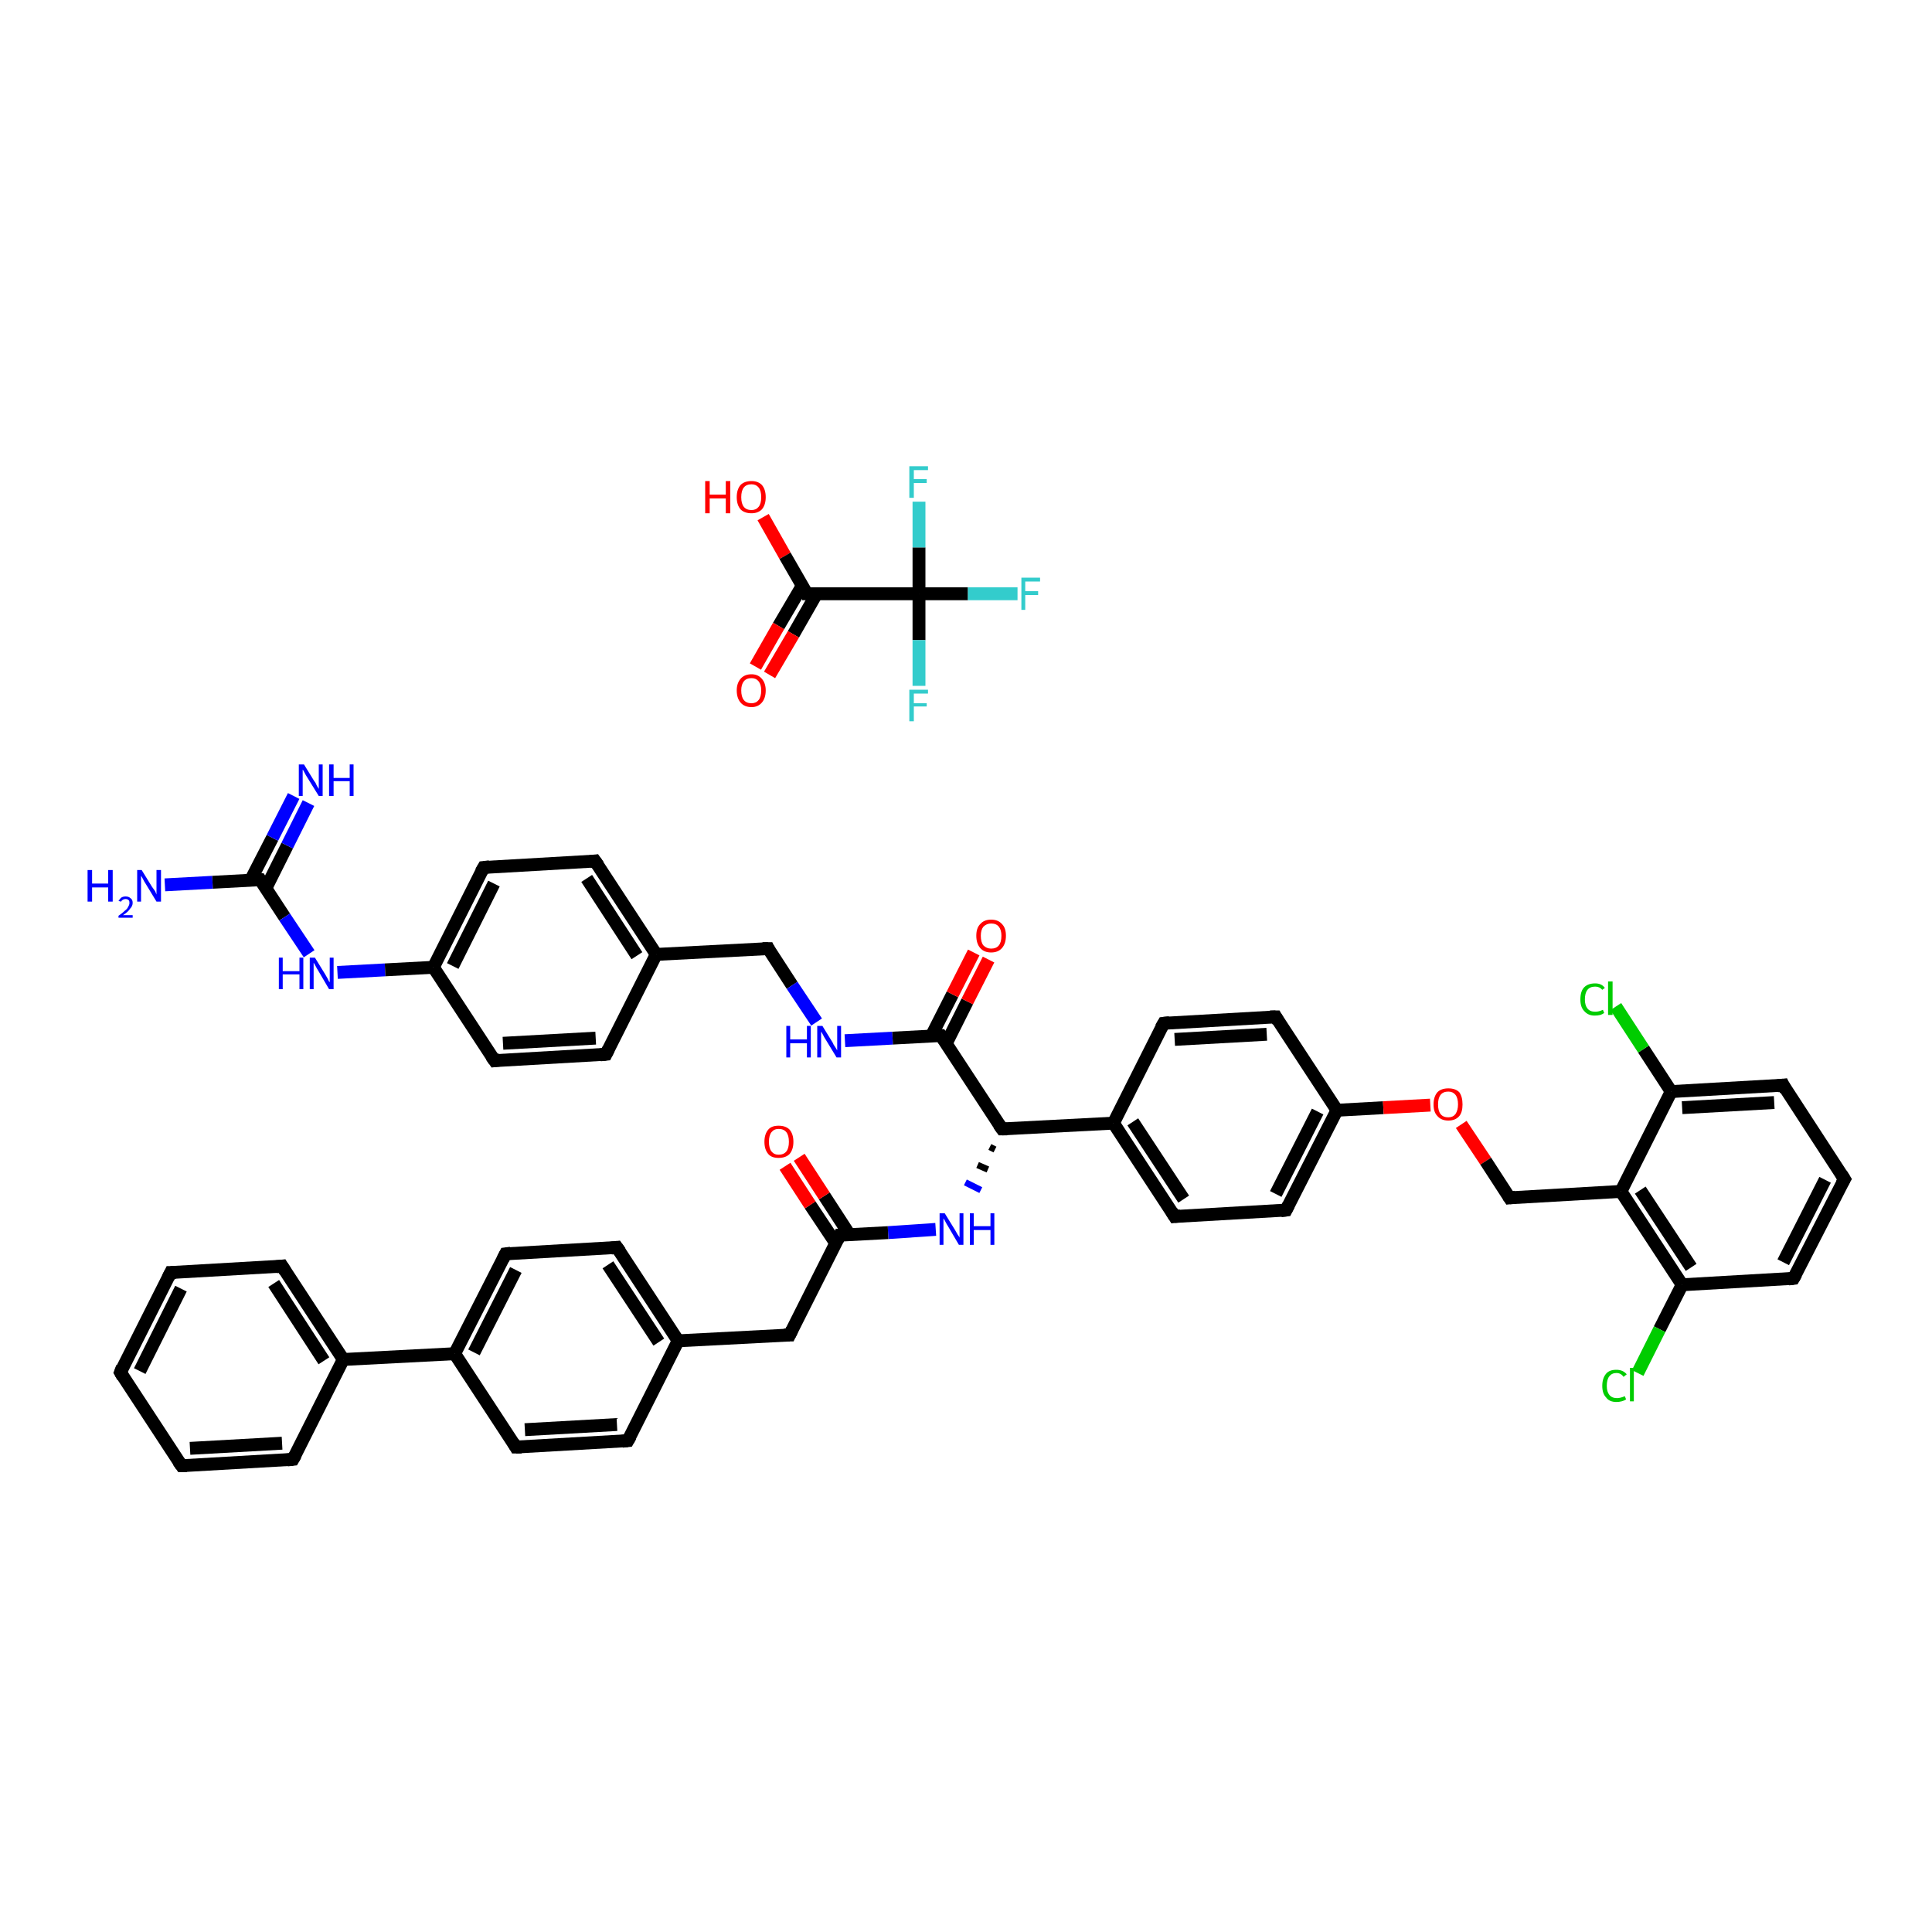 <?xml version='1.0' encoding='iso-8859-1'?>
<svg version='1.1' baseProfile='full'
              xmlns='http://www.w3.org/2000/svg'
                      xmlns:rdkit='http://www.rdkit.org/xml'
                      xmlns:xlink='http://www.w3.org/1999/xlink'
                  xml:space='preserve'
width='300px' height='300px' viewBox='0 0 300 300'>
<!-- END OF HEADER -->
<rect style='opacity:1.0;fill:#FFFFFF;stroke:none' width='300.0' height='300.0' x='0.0' y='0.0'> </rect>
<path class='bond-0 atom-0 atom-1' d='M 118.5,80.3 L 121.9,86.3' style='fill:none;fill-rule:evenodd;stroke:#FF0000;stroke-width:2.0px;stroke-linecap:butt;stroke-linejoin:miter;stroke-opacity:1' />
<path class='bond-0 atom-0 atom-1' d='M 121.9,86.3 L 125.3,92.2' style='fill:none;fill-rule:evenodd;stroke:#000000;stroke-width:2.0px;stroke-linecap:butt;stroke-linejoin:miter;stroke-opacity:1' />
<path class='bond-1 atom-1 atom-2' d='M 124.6,90.9 L 120.9,97.2' style='fill:none;fill-rule:evenodd;stroke:#000000;stroke-width:2.0px;stroke-linecap:butt;stroke-linejoin:miter;stroke-opacity:1' />
<path class='bond-1 atom-1 atom-2' d='M 120.9,97.2 L 117.3,103.5' style='fill:none;fill-rule:evenodd;stroke:#FF0000;stroke-width:2.0px;stroke-linecap:butt;stroke-linejoin:miter;stroke-opacity:1' />
<path class='bond-1 atom-1 atom-2' d='M 126.8,92.2 L 123.2,98.5' style='fill:none;fill-rule:evenodd;stroke:#000000;stroke-width:2.0px;stroke-linecap:butt;stroke-linejoin:miter;stroke-opacity:1' />
<path class='bond-1 atom-1 atom-2' d='M 123.2,98.5 L 119.5,104.8' style='fill:none;fill-rule:evenodd;stroke:#FF0000;stroke-width:2.0px;stroke-linecap:butt;stroke-linejoin:miter;stroke-opacity:1' />
<path class='bond-2 atom-1 atom-3' d='M 125.3,92.2 L 142.7,92.2' style='fill:none;fill-rule:evenodd;stroke:#000000;stroke-width:2.0px;stroke-linecap:butt;stroke-linejoin:miter;stroke-opacity:1' />
<path class='bond-3 atom-3 atom-4' d='M 142.7,92.2 L 150.3,92.2' style='fill:none;fill-rule:evenodd;stroke:#000000;stroke-width:2.0px;stroke-linecap:butt;stroke-linejoin:miter;stroke-opacity:1' />
<path class='bond-3 atom-3 atom-4' d='M 150.3,92.2 L 158.0,92.2' style='fill:none;fill-rule:evenodd;stroke:#33CCCC;stroke-width:2.0px;stroke-linecap:butt;stroke-linejoin:miter;stroke-opacity:1' />
<path class='bond-4 atom-3 atom-5' d='M 142.7,92.2 L 142.7,99.4' style='fill:none;fill-rule:evenodd;stroke:#000000;stroke-width:2.0px;stroke-linecap:butt;stroke-linejoin:miter;stroke-opacity:1' />
<path class='bond-4 atom-3 atom-5' d='M 142.7,99.4 L 142.7,106.5' style='fill:none;fill-rule:evenodd;stroke:#33CCCC;stroke-width:2.0px;stroke-linecap:butt;stroke-linejoin:miter;stroke-opacity:1' />
<path class='bond-5 atom-3 atom-6' d='M 142.7,92.2 L 142.7,85.0' style='fill:none;fill-rule:evenodd;stroke:#000000;stroke-width:2.0px;stroke-linecap:butt;stroke-linejoin:miter;stroke-opacity:1' />
<path class='bond-5 atom-3 atom-6' d='M 142.7,85.0 L 142.7,77.9' style='fill:none;fill-rule:evenodd;stroke:#33CCCC;stroke-width:2.0px;stroke-linecap:butt;stroke-linejoin:miter;stroke-opacity:1' />
<path class='bond-6 atom-7 atom-8' d='M 25.6,137.4 L 33.0,137.0' style='fill:none;fill-rule:evenodd;stroke:#0000FF;stroke-width:2.0px;stroke-linecap:butt;stroke-linejoin:miter;stroke-opacity:1' />
<path class='bond-6 atom-7 atom-8' d='M 33.0,137.0 L 40.4,136.6' style='fill:none;fill-rule:evenodd;stroke:#000000;stroke-width:2.0px;stroke-linecap:butt;stroke-linejoin:miter;stroke-opacity:1' />
<path class='bond-7 atom-8 atom-9' d='M 41.3,137.9 L 44.6,131.3' style='fill:none;fill-rule:evenodd;stroke:#000000;stroke-width:2.0px;stroke-linecap:butt;stroke-linejoin:miter;stroke-opacity:1' />
<path class='bond-7 atom-8 atom-9' d='M 44.6,131.3 L 47.9,124.7' style='fill:none;fill-rule:evenodd;stroke:#0000FF;stroke-width:2.0px;stroke-linecap:butt;stroke-linejoin:miter;stroke-opacity:1' />
<path class='bond-7 atom-8 atom-9' d='M 38.9,136.7 L 42.3,130.1' style='fill:none;fill-rule:evenodd;stroke:#000000;stroke-width:2.0px;stroke-linecap:butt;stroke-linejoin:miter;stroke-opacity:1' />
<path class='bond-7 atom-8 atom-9' d='M 42.3,130.1 L 45.6,123.6' style='fill:none;fill-rule:evenodd;stroke:#0000FF;stroke-width:2.0px;stroke-linecap:butt;stroke-linejoin:miter;stroke-opacity:1' />
<path class='bond-8 atom-8 atom-10' d='M 40.4,136.6 L 44.2,142.4' style='fill:none;fill-rule:evenodd;stroke:#000000;stroke-width:2.0px;stroke-linecap:butt;stroke-linejoin:miter;stroke-opacity:1' />
<path class='bond-8 atom-8 atom-10' d='M 44.2,142.4 L 48.0,148.1' style='fill:none;fill-rule:evenodd;stroke:#0000FF;stroke-width:2.0px;stroke-linecap:butt;stroke-linejoin:miter;stroke-opacity:1' />
<path class='bond-9 atom-10 atom-11' d='M 52.4,151.0 L 59.8,150.6' style='fill:none;fill-rule:evenodd;stroke:#0000FF;stroke-width:2.0px;stroke-linecap:butt;stroke-linejoin:miter;stroke-opacity:1' />
<path class='bond-9 atom-10 atom-11' d='M 59.8,150.6 L 67.3,150.2' style='fill:none;fill-rule:evenodd;stroke:#000000;stroke-width:2.0px;stroke-linecap:butt;stroke-linejoin:miter;stroke-opacity:1' />
<path class='bond-10 atom-11 atom-12' d='M 67.3,150.2 L 75.1,134.7' style='fill:none;fill-rule:evenodd;stroke:#000000;stroke-width:2.0px;stroke-linecap:butt;stroke-linejoin:miter;stroke-opacity:1' />
<path class='bond-10 atom-11 atom-12' d='M 70.3,150.0 L 76.7,137.2' style='fill:none;fill-rule:evenodd;stroke:#000000;stroke-width:2.0px;stroke-linecap:butt;stroke-linejoin:miter;stroke-opacity:1' />
<path class='bond-11 atom-12 atom-13' d='M 75.1,134.7 L 92.4,133.7' style='fill:none;fill-rule:evenodd;stroke:#000000;stroke-width:2.0px;stroke-linecap:butt;stroke-linejoin:miter;stroke-opacity:1' />
<path class='bond-12 atom-13 atom-14' d='M 92.4,133.7 L 101.9,148.2' style='fill:none;fill-rule:evenodd;stroke:#000000;stroke-width:2.0px;stroke-linecap:butt;stroke-linejoin:miter;stroke-opacity:1' />
<path class='bond-12 atom-13 atom-14' d='M 91.1,136.4 L 98.9,148.4' style='fill:none;fill-rule:evenodd;stroke:#000000;stroke-width:2.0px;stroke-linecap:butt;stroke-linejoin:miter;stroke-opacity:1' />
<path class='bond-13 atom-14 atom-15' d='M 101.9,148.2 L 119.3,147.3' style='fill:none;fill-rule:evenodd;stroke:#000000;stroke-width:2.0px;stroke-linecap:butt;stroke-linejoin:miter;stroke-opacity:1' />
<path class='bond-14 atom-15 atom-16' d='M 119.3,147.3 L 123.0,153.0' style='fill:none;fill-rule:evenodd;stroke:#000000;stroke-width:2.0px;stroke-linecap:butt;stroke-linejoin:miter;stroke-opacity:1' />
<path class='bond-14 atom-15 atom-16' d='M 123.0,153.0 L 126.8,158.7' style='fill:none;fill-rule:evenodd;stroke:#0000FF;stroke-width:2.0px;stroke-linecap:butt;stroke-linejoin:miter;stroke-opacity:1' />
<path class='bond-15 atom-16 atom-17' d='M 131.2,161.6 L 138.6,161.2' style='fill:none;fill-rule:evenodd;stroke:#0000FF;stroke-width:2.0px;stroke-linecap:butt;stroke-linejoin:miter;stroke-opacity:1' />
<path class='bond-15 atom-16 atom-17' d='M 138.6,161.2 L 146.1,160.8' style='fill:none;fill-rule:evenodd;stroke:#000000;stroke-width:2.0px;stroke-linecap:butt;stroke-linejoin:miter;stroke-opacity:1' />
<path class='bond-16 atom-17 atom-18' d='M 146.9,162.1 L 150.2,155.5' style='fill:none;fill-rule:evenodd;stroke:#000000;stroke-width:2.0px;stroke-linecap:butt;stroke-linejoin:miter;stroke-opacity:1' />
<path class='bond-16 atom-17 atom-18' d='M 150.2,155.5 L 153.5,149.0' style='fill:none;fill-rule:evenodd;stroke:#FF0000;stroke-width:2.0px;stroke-linecap:butt;stroke-linejoin:miter;stroke-opacity:1' />
<path class='bond-16 atom-17 atom-18' d='M 144.6,160.9 L 147.9,154.4' style='fill:none;fill-rule:evenodd;stroke:#000000;stroke-width:2.0px;stroke-linecap:butt;stroke-linejoin:miter;stroke-opacity:1' />
<path class='bond-16 atom-17 atom-18' d='M 147.9,154.4 L 151.2,147.9' style='fill:none;fill-rule:evenodd;stroke:#FF0000;stroke-width:2.0px;stroke-linecap:butt;stroke-linejoin:miter;stroke-opacity:1' />
<path class='bond-17 atom-17 atom-19' d='M 146.1,160.8 L 155.6,175.3' style='fill:none;fill-rule:evenodd;stroke:#000000;stroke-width:2.0px;stroke-linecap:butt;stroke-linejoin:miter;stroke-opacity:1' />
<path class='bond-18 atom-19 atom-20' d='M 153.7,178.1 L 154.5,178.5' style='fill:none;fill-rule:evenodd;stroke:#000000;stroke-width:1.0px;stroke-linecap:butt;stroke-linejoin:miter;stroke-opacity:1' />
<path class='bond-18 atom-19 atom-20' d='M 151.8,180.9 L 153.4,181.6' style='fill:none;fill-rule:evenodd;stroke:#000000;stroke-width:1.0px;stroke-linecap:butt;stroke-linejoin:miter;stroke-opacity:1' />
<path class='bond-18 atom-19 atom-20' d='M 149.9,183.6 L 152.3,184.8' style='fill:none;fill-rule:evenodd;stroke:#0000FF;stroke-width:1.0px;stroke-linecap:butt;stroke-linejoin:miter;stroke-opacity:1' />
<path class='bond-19 atom-20 atom-21' d='M 145.3,190.9 L 137.9,191.4' style='fill:none;fill-rule:evenodd;stroke:#0000FF;stroke-width:2.0px;stroke-linecap:butt;stroke-linejoin:miter;stroke-opacity:1' />
<path class='bond-19 atom-20 atom-21' d='M 137.9,191.4 L 130.4,191.8' style='fill:none;fill-rule:evenodd;stroke:#000000;stroke-width:2.0px;stroke-linecap:butt;stroke-linejoin:miter;stroke-opacity:1' />
<path class='bond-20 atom-21 atom-22' d='M 131.9,191.7 L 128.0,185.7' style='fill:none;fill-rule:evenodd;stroke:#000000;stroke-width:2.0px;stroke-linecap:butt;stroke-linejoin:miter;stroke-opacity:1' />
<path class='bond-20 atom-21 atom-22' d='M 128.0,185.7 L 124.1,179.7' style='fill:none;fill-rule:evenodd;stroke:#FF0000;stroke-width:2.0px;stroke-linecap:butt;stroke-linejoin:miter;stroke-opacity:1' />
<path class='bond-20 atom-21 atom-22' d='M 129.8,193.1 L 125.8,187.1' style='fill:none;fill-rule:evenodd;stroke:#000000;stroke-width:2.0px;stroke-linecap:butt;stroke-linejoin:miter;stroke-opacity:1' />
<path class='bond-20 atom-21 atom-22' d='M 125.8,187.1 L 121.9,181.1' style='fill:none;fill-rule:evenodd;stroke:#FF0000;stroke-width:2.0px;stroke-linecap:butt;stroke-linejoin:miter;stroke-opacity:1' />
<path class='bond-21 atom-21 atom-23' d='M 130.4,191.8 L 122.6,207.3' style='fill:none;fill-rule:evenodd;stroke:#000000;stroke-width:2.0px;stroke-linecap:butt;stroke-linejoin:miter;stroke-opacity:1' />
<path class='bond-22 atom-23 atom-24' d='M 122.6,207.3 L 105.3,208.2' style='fill:none;fill-rule:evenodd;stroke:#000000;stroke-width:2.0px;stroke-linecap:butt;stroke-linejoin:miter;stroke-opacity:1' />
<path class='bond-23 atom-24 atom-25' d='M 105.3,208.2 L 95.8,193.7' style='fill:none;fill-rule:evenodd;stroke:#000000;stroke-width:2.0px;stroke-linecap:butt;stroke-linejoin:miter;stroke-opacity:1' />
<path class='bond-23 atom-24 atom-25' d='M 102.3,208.4 L 94.4,196.4' style='fill:none;fill-rule:evenodd;stroke:#000000;stroke-width:2.0px;stroke-linecap:butt;stroke-linejoin:miter;stroke-opacity:1' />
<path class='bond-24 atom-25 atom-26' d='M 95.8,193.7 L 78.5,194.7' style='fill:none;fill-rule:evenodd;stroke:#000000;stroke-width:2.0px;stroke-linecap:butt;stroke-linejoin:miter;stroke-opacity:1' />
<path class='bond-25 atom-26 atom-27' d='M 78.5,194.7 L 70.6,210.2' style='fill:none;fill-rule:evenodd;stroke:#000000;stroke-width:2.0px;stroke-linecap:butt;stroke-linejoin:miter;stroke-opacity:1' />
<path class='bond-25 atom-26 atom-27' d='M 80.1,197.2 L 73.6,210.0' style='fill:none;fill-rule:evenodd;stroke:#000000;stroke-width:2.0px;stroke-linecap:butt;stroke-linejoin:miter;stroke-opacity:1' />
<path class='bond-26 atom-27 atom-28' d='M 70.6,210.2 L 80.1,224.7' style='fill:none;fill-rule:evenodd;stroke:#000000;stroke-width:2.0px;stroke-linecap:butt;stroke-linejoin:miter;stroke-opacity:1' />
<path class='bond-27 atom-28 atom-29' d='M 80.1,224.7 L 97.5,223.7' style='fill:none;fill-rule:evenodd;stroke:#000000;stroke-width:2.0px;stroke-linecap:butt;stroke-linejoin:miter;stroke-opacity:1' />
<path class='bond-27 atom-28 atom-29' d='M 81.5,222.0 L 95.8,221.2' style='fill:none;fill-rule:evenodd;stroke:#000000;stroke-width:2.0px;stroke-linecap:butt;stroke-linejoin:miter;stroke-opacity:1' />
<path class='bond-28 atom-27 atom-30' d='M 70.6,210.2 L 53.3,211.1' style='fill:none;fill-rule:evenodd;stroke:#000000;stroke-width:2.0px;stroke-linecap:butt;stroke-linejoin:miter;stroke-opacity:1' />
<path class='bond-29 atom-30 atom-31' d='M 53.3,211.1 L 43.8,196.6' style='fill:none;fill-rule:evenodd;stroke:#000000;stroke-width:2.0px;stroke-linecap:butt;stroke-linejoin:miter;stroke-opacity:1' />
<path class='bond-29 atom-30 atom-31' d='M 50.3,211.3 L 42.5,199.3' style='fill:none;fill-rule:evenodd;stroke:#000000;stroke-width:2.0px;stroke-linecap:butt;stroke-linejoin:miter;stroke-opacity:1' />
<path class='bond-30 atom-31 atom-32' d='M 43.8,196.6 L 26.5,197.6' style='fill:none;fill-rule:evenodd;stroke:#000000;stroke-width:2.0px;stroke-linecap:butt;stroke-linejoin:miter;stroke-opacity:1' />
<path class='bond-31 atom-32 atom-33' d='M 26.5,197.6 L 18.7,213.1' style='fill:none;fill-rule:evenodd;stroke:#000000;stroke-width:2.0px;stroke-linecap:butt;stroke-linejoin:miter;stroke-opacity:1' />
<path class='bond-31 atom-32 atom-33' d='M 28.1,200.1 L 21.7,212.9' style='fill:none;fill-rule:evenodd;stroke:#000000;stroke-width:2.0px;stroke-linecap:butt;stroke-linejoin:miter;stroke-opacity:1' />
<path class='bond-32 atom-33 atom-34' d='M 18.7,213.1 L 28.2,227.6' style='fill:none;fill-rule:evenodd;stroke:#000000;stroke-width:2.0px;stroke-linecap:butt;stroke-linejoin:miter;stroke-opacity:1' />
<path class='bond-33 atom-34 atom-35' d='M 28.2,227.6 L 45.5,226.6' style='fill:none;fill-rule:evenodd;stroke:#000000;stroke-width:2.0px;stroke-linecap:butt;stroke-linejoin:miter;stroke-opacity:1' />
<path class='bond-33 atom-34 atom-35' d='M 29.5,224.9 L 43.8,224.1' style='fill:none;fill-rule:evenodd;stroke:#000000;stroke-width:2.0px;stroke-linecap:butt;stroke-linejoin:miter;stroke-opacity:1' />
<path class='bond-34 atom-19 atom-36' d='M 155.6,175.3 L 172.9,174.4' style='fill:none;fill-rule:evenodd;stroke:#000000;stroke-width:2.0px;stroke-linecap:butt;stroke-linejoin:miter;stroke-opacity:1' />
<path class='bond-35 atom-36 atom-37' d='M 172.9,174.4 L 182.4,188.9' style='fill:none;fill-rule:evenodd;stroke:#000000;stroke-width:2.0px;stroke-linecap:butt;stroke-linejoin:miter;stroke-opacity:1' />
<path class='bond-35 atom-36 atom-37' d='M 175.9,174.2 L 183.8,186.2' style='fill:none;fill-rule:evenodd;stroke:#000000;stroke-width:2.0px;stroke-linecap:butt;stroke-linejoin:miter;stroke-opacity:1' />
<path class='bond-36 atom-37 atom-38' d='M 182.4,188.9 L 199.7,187.9' style='fill:none;fill-rule:evenodd;stroke:#000000;stroke-width:2.0px;stroke-linecap:butt;stroke-linejoin:miter;stroke-opacity:1' />
<path class='bond-37 atom-38 atom-39' d='M 199.7,187.9 L 207.6,172.4' style='fill:none;fill-rule:evenodd;stroke:#000000;stroke-width:2.0px;stroke-linecap:butt;stroke-linejoin:miter;stroke-opacity:1' />
<path class='bond-37 atom-38 atom-39' d='M 198.1,185.4 L 204.6,172.6' style='fill:none;fill-rule:evenodd;stroke:#000000;stroke-width:2.0px;stroke-linecap:butt;stroke-linejoin:miter;stroke-opacity:1' />
<path class='bond-38 atom-39 atom-40' d='M 207.6,172.4 L 214.8,172.0' style='fill:none;fill-rule:evenodd;stroke:#000000;stroke-width:2.0px;stroke-linecap:butt;stroke-linejoin:miter;stroke-opacity:1' />
<path class='bond-38 atom-39 atom-40' d='M 214.8,172.0 L 222.1,171.6' style='fill:none;fill-rule:evenodd;stroke:#FF0000;stroke-width:2.0px;stroke-linecap:butt;stroke-linejoin:miter;stroke-opacity:1' />
<path class='bond-39 atom-40 atom-41' d='M 226.9,174.6 L 230.7,180.3' style='fill:none;fill-rule:evenodd;stroke:#FF0000;stroke-width:2.0px;stroke-linecap:butt;stroke-linejoin:miter;stroke-opacity:1' />
<path class='bond-39 atom-40 atom-41' d='M 230.7,180.3 L 234.4,186.0' style='fill:none;fill-rule:evenodd;stroke:#000000;stroke-width:2.0px;stroke-linecap:butt;stroke-linejoin:miter;stroke-opacity:1' />
<path class='bond-40 atom-41 atom-42' d='M 234.4,186.0 L 251.7,185.0' style='fill:none;fill-rule:evenodd;stroke:#000000;stroke-width:2.0px;stroke-linecap:butt;stroke-linejoin:miter;stroke-opacity:1' />
<path class='bond-41 atom-42 atom-43' d='M 251.7,185.0 L 261.2,199.5' style='fill:none;fill-rule:evenodd;stroke:#000000;stroke-width:2.0px;stroke-linecap:butt;stroke-linejoin:miter;stroke-opacity:1' />
<path class='bond-41 atom-42 atom-43' d='M 254.7,184.8 L 262.6,196.8' style='fill:none;fill-rule:evenodd;stroke:#000000;stroke-width:2.0px;stroke-linecap:butt;stroke-linejoin:miter;stroke-opacity:1' />
<path class='bond-42 atom-43 atom-44' d='M 261.2,199.5 L 257.7,206.4' style='fill:none;fill-rule:evenodd;stroke:#000000;stroke-width:2.0px;stroke-linecap:butt;stroke-linejoin:miter;stroke-opacity:1' />
<path class='bond-42 atom-43 atom-44' d='M 257.7,206.4 L 254.3,213.2' style='fill:none;fill-rule:evenodd;stroke:#00CC00;stroke-width:2.0px;stroke-linecap:butt;stroke-linejoin:miter;stroke-opacity:1' />
<path class='bond-43 atom-43 atom-45' d='M 261.2,199.5 L 278.5,198.5' style='fill:none;fill-rule:evenodd;stroke:#000000;stroke-width:2.0px;stroke-linecap:butt;stroke-linejoin:miter;stroke-opacity:1' />
<path class='bond-44 atom-45 atom-46' d='M 278.5,198.5 L 286.4,183.1' style='fill:none;fill-rule:evenodd;stroke:#000000;stroke-width:2.0px;stroke-linecap:butt;stroke-linejoin:miter;stroke-opacity:1' />
<path class='bond-44 atom-45 atom-46' d='M 276.9,196.0 L 283.4,183.2' style='fill:none;fill-rule:evenodd;stroke:#000000;stroke-width:2.0px;stroke-linecap:butt;stroke-linejoin:miter;stroke-opacity:1' />
<path class='bond-45 atom-46 atom-47' d='M 286.4,183.1 L 276.9,168.5' style='fill:none;fill-rule:evenodd;stroke:#000000;stroke-width:2.0px;stroke-linecap:butt;stroke-linejoin:miter;stroke-opacity:1' />
<path class='bond-46 atom-47 atom-48' d='M 276.9,168.5 L 259.5,169.5' style='fill:none;fill-rule:evenodd;stroke:#000000;stroke-width:2.0px;stroke-linecap:butt;stroke-linejoin:miter;stroke-opacity:1' />
<path class='bond-46 atom-47 atom-48' d='M 275.5,171.2 L 261.2,172.0' style='fill:none;fill-rule:evenodd;stroke:#000000;stroke-width:2.0px;stroke-linecap:butt;stroke-linejoin:miter;stroke-opacity:1' />
<path class='bond-47 atom-48 atom-49' d='M 259.5,169.5 L 255.2,162.9' style='fill:none;fill-rule:evenodd;stroke:#000000;stroke-width:2.0px;stroke-linecap:butt;stroke-linejoin:miter;stroke-opacity:1' />
<path class='bond-47 atom-48 atom-49' d='M 255.2,162.9 L 250.9,156.3' style='fill:none;fill-rule:evenodd;stroke:#00CC00;stroke-width:2.0px;stroke-linecap:butt;stroke-linejoin:miter;stroke-opacity:1' />
<path class='bond-48 atom-39 atom-50' d='M 207.6,172.4 L 198.1,157.9' style='fill:none;fill-rule:evenodd;stroke:#000000;stroke-width:2.0px;stroke-linecap:butt;stroke-linejoin:miter;stroke-opacity:1' />
<path class='bond-49 atom-50 atom-51' d='M 198.1,157.9 L 180.7,158.9' style='fill:none;fill-rule:evenodd;stroke:#000000;stroke-width:2.0px;stroke-linecap:butt;stroke-linejoin:miter;stroke-opacity:1' />
<path class='bond-49 atom-50 atom-51' d='M 196.7,160.6 L 182.4,161.4' style='fill:none;fill-rule:evenodd;stroke:#000000;stroke-width:2.0px;stroke-linecap:butt;stroke-linejoin:miter;stroke-opacity:1' />
<path class='bond-50 atom-14 atom-52' d='M 101.9,148.2 L 94.1,163.7' style='fill:none;fill-rule:evenodd;stroke:#000000;stroke-width:2.0px;stroke-linecap:butt;stroke-linejoin:miter;stroke-opacity:1' />
<path class='bond-51 atom-52 atom-53' d='M 94.1,163.7 L 76.8,164.7' style='fill:none;fill-rule:evenodd;stroke:#000000;stroke-width:2.0px;stroke-linecap:butt;stroke-linejoin:miter;stroke-opacity:1' />
<path class='bond-51 atom-52 atom-53' d='M 92.5,161.2 L 78.1,162.0' style='fill:none;fill-rule:evenodd;stroke:#000000;stroke-width:2.0px;stroke-linecap:butt;stroke-linejoin:miter;stroke-opacity:1' />
<path class='bond-52 atom-53 atom-11' d='M 76.8,164.7 L 67.3,150.2' style='fill:none;fill-rule:evenodd;stroke:#000000;stroke-width:2.0px;stroke-linecap:butt;stroke-linejoin:miter;stroke-opacity:1' />
<path class='bond-53 atom-29 atom-24' d='M 97.5,223.7 L 105.3,208.2' style='fill:none;fill-rule:evenodd;stroke:#000000;stroke-width:2.0px;stroke-linecap:butt;stroke-linejoin:miter;stroke-opacity:1' />
<path class='bond-54 atom-35 atom-30' d='M 45.5,226.6 L 53.3,211.1' style='fill:none;fill-rule:evenodd;stroke:#000000;stroke-width:2.0px;stroke-linecap:butt;stroke-linejoin:miter;stroke-opacity:1' />
<path class='bond-55 atom-51 atom-36' d='M 180.7,158.9 L 172.9,174.4' style='fill:none;fill-rule:evenodd;stroke:#000000;stroke-width:2.0px;stroke-linecap:butt;stroke-linejoin:miter;stroke-opacity:1' />
<path class='bond-56 atom-48 atom-42' d='M 259.5,169.5 L 251.7,185.0' style='fill:none;fill-rule:evenodd;stroke:#000000;stroke-width:2.0px;stroke-linecap:butt;stroke-linejoin:miter;stroke-opacity:1' />
<path d='M 125.2,91.9 L 125.3,92.2 L 126.2,92.2' style='fill:none;stroke:#000000;stroke-width:2.0px;stroke-linecap:butt;stroke-linejoin:miter;stroke-opacity:1;' />
<path d='M 40.1,136.6 L 40.4,136.6 L 40.6,136.9' style='fill:none;stroke:#000000;stroke-width:2.0px;stroke-linecap:butt;stroke-linejoin:miter;stroke-opacity:1;' />
<path d='M 74.7,135.4 L 75.1,134.7 L 76.0,134.6' style='fill:none;stroke:#000000;stroke-width:2.0px;stroke-linecap:butt;stroke-linejoin:miter;stroke-opacity:1;' />
<path d='M 91.6,133.8 L 92.4,133.7 L 92.9,134.4' style='fill:none;stroke:#000000;stroke-width:2.0px;stroke-linecap:butt;stroke-linejoin:miter;stroke-opacity:1;' />
<path d='M 118.4,147.3 L 119.3,147.3 L 119.4,147.5' style='fill:none;stroke:#000000;stroke-width:2.0px;stroke-linecap:butt;stroke-linejoin:miter;stroke-opacity:1;' />
<path d='M 145.7,160.8 L 146.1,160.8 L 146.6,161.5' style='fill:none;stroke:#000000;stroke-width:2.0px;stroke-linecap:butt;stroke-linejoin:miter;stroke-opacity:1;' />
<path d='M 155.1,174.6 L 155.6,175.3 L 156.4,175.3' style='fill:none;stroke:#000000;stroke-width:2.0px;stroke-linecap:butt;stroke-linejoin:miter;stroke-opacity:1;' />
<path d='M 130.8,191.8 L 130.4,191.8 L 130.0,192.6' style='fill:none;stroke:#000000;stroke-width:2.0px;stroke-linecap:butt;stroke-linejoin:miter;stroke-opacity:1;' />
<path d='M 123.0,206.5 L 122.6,207.3 L 121.7,207.3' style='fill:none;stroke:#000000;stroke-width:2.0px;stroke-linecap:butt;stroke-linejoin:miter;stroke-opacity:1;' />
<path d='M 96.3,194.4 L 95.8,193.7 L 94.9,193.8' style='fill:none;stroke:#000000;stroke-width:2.0px;stroke-linecap:butt;stroke-linejoin:miter;stroke-opacity:1;' />
<path d='M 79.3,194.6 L 78.5,194.7 L 78.1,195.5' style='fill:none;stroke:#000000;stroke-width:2.0px;stroke-linecap:butt;stroke-linejoin:miter;stroke-opacity:1;' />
<path d='M 79.7,224.0 L 80.1,224.7 L 81.0,224.7' style='fill:none;stroke:#000000;stroke-width:2.0px;stroke-linecap:butt;stroke-linejoin:miter;stroke-opacity:1;' />
<path d='M 96.6,223.8 L 97.5,223.7 L 97.9,223.0' style='fill:none;stroke:#000000;stroke-width:2.0px;stroke-linecap:butt;stroke-linejoin:miter;stroke-opacity:1;' />
<path d='M 44.3,197.4 L 43.8,196.6 L 42.9,196.7' style='fill:none;stroke:#000000;stroke-width:2.0px;stroke-linecap:butt;stroke-linejoin:miter;stroke-opacity:1;' />
<path d='M 27.3,197.6 L 26.5,197.6 L 26.1,198.4' style='fill:none;stroke:#000000;stroke-width:2.0px;stroke-linecap:butt;stroke-linejoin:miter;stroke-opacity:1;' />
<path d='M 19.0,212.3 L 18.7,213.1 L 19.1,213.8' style='fill:none;stroke:#000000;stroke-width:2.0px;stroke-linecap:butt;stroke-linejoin:miter;stroke-opacity:1;' />
<path d='M 27.7,226.9 L 28.2,227.6 L 29.0,227.6' style='fill:none;stroke:#000000;stroke-width:2.0px;stroke-linecap:butt;stroke-linejoin:miter;stroke-opacity:1;' />
<path d='M 44.6,226.7 L 45.5,226.6 L 45.9,225.9' style='fill:none;stroke:#000000;stroke-width:2.0px;stroke-linecap:butt;stroke-linejoin:miter;stroke-opacity:1;' />
<path d='M 181.9,188.1 L 182.4,188.9 L 183.3,188.8' style='fill:none;stroke:#000000;stroke-width:2.0px;stroke-linecap:butt;stroke-linejoin:miter;stroke-opacity:1;' />
<path d='M 198.9,188.0 L 199.7,187.9 L 200.1,187.1' style='fill:none;stroke:#000000;stroke-width:2.0px;stroke-linecap:butt;stroke-linejoin:miter;stroke-opacity:1;' />
<path d='M 234.2,185.7 L 234.4,186.0 L 235.3,185.9' style='fill:none;stroke:#000000;stroke-width:2.0px;stroke-linecap:butt;stroke-linejoin:miter;stroke-opacity:1;' />
<path d='M 277.7,198.6 L 278.5,198.5 L 278.9,197.8' style='fill:none;stroke:#000000;stroke-width:2.0px;stroke-linecap:butt;stroke-linejoin:miter;stroke-opacity:1;' />
<path d='M 286.0,183.8 L 286.4,183.1 L 285.9,182.3' style='fill:none;stroke:#000000;stroke-width:2.0px;stroke-linecap:butt;stroke-linejoin:miter;stroke-opacity:1;' />
<path d='M 277.3,169.3 L 276.9,168.5 L 276.0,168.6' style='fill:none;stroke:#000000;stroke-width:2.0px;stroke-linecap:butt;stroke-linejoin:miter;stroke-opacity:1;' />
<path d='M 198.5,158.6 L 198.1,157.9 L 197.2,157.9' style='fill:none;stroke:#000000;stroke-width:2.0px;stroke-linecap:butt;stroke-linejoin:miter;stroke-opacity:1;' />
<path d='M 181.6,158.8 L 180.7,158.9 L 180.3,159.6' style='fill:none;stroke:#000000;stroke-width:2.0px;stroke-linecap:butt;stroke-linejoin:miter;stroke-opacity:1;' />
<path d='M 94.5,162.9 L 94.1,163.7 L 93.2,163.8' style='fill:none;stroke:#000000;stroke-width:2.0px;stroke-linecap:butt;stroke-linejoin:miter;stroke-opacity:1;' />
<path d='M 77.6,164.6 L 76.8,164.7 L 76.3,164.0' style='fill:none;stroke:#000000;stroke-width:2.0px;stroke-linecap:butt;stroke-linejoin:miter;stroke-opacity:1;' />
<path class='atom-0' d='M 109.5 74.7
L 110.2 74.7
L 110.2 76.8
L 112.7 76.8
L 112.7 74.7
L 113.4 74.7
L 113.4 79.7
L 112.7 79.7
L 112.7 77.4
L 110.2 77.4
L 110.2 79.7
L 109.5 79.7
L 109.5 74.7
' fill='#FF0000'/>
<path class='atom-0' d='M 114.4 77.2
Q 114.4 76.0, 115.0 75.3
Q 115.6 74.7, 116.7 74.7
Q 117.7 74.7, 118.3 75.3
Q 118.9 76.0, 118.9 77.2
Q 118.9 78.4, 118.3 79.1
Q 117.7 79.7, 116.7 79.7
Q 115.6 79.7, 115.0 79.1
Q 114.4 78.4, 114.4 77.2
M 116.7 79.2
Q 117.4 79.2, 117.8 78.7
Q 118.2 78.2, 118.2 77.2
Q 118.2 76.2, 117.8 75.7
Q 117.4 75.2, 116.7 75.2
Q 115.9 75.2, 115.5 75.7
Q 115.1 76.2, 115.1 77.2
Q 115.1 78.2, 115.5 78.7
Q 115.9 79.2, 116.7 79.2
' fill='#FF0000'/>
<path class='atom-2' d='M 114.4 107.2
Q 114.4 106.1, 115.0 105.4
Q 115.6 104.7, 116.7 104.7
Q 117.7 104.7, 118.3 105.4
Q 118.9 106.1, 118.9 107.2
Q 118.9 108.4, 118.3 109.1
Q 117.7 109.8, 116.7 109.8
Q 115.6 109.8, 115.0 109.1
Q 114.4 108.4, 114.4 107.2
M 116.7 109.2
Q 117.4 109.2, 117.8 108.7
Q 118.2 108.2, 118.2 107.2
Q 118.2 106.3, 117.8 105.8
Q 117.4 105.3, 116.7 105.3
Q 115.9 105.3, 115.5 105.8
Q 115.1 106.3, 115.1 107.2
Q 115.1 108.2, 115.5 108.7
Q 115.9 109.2, 116.7 109.2
' fill='#FF0000'/>
<path class='atom-4' d='M 158.6 89.7
L 161.5 89.7
L 161.5 90.3
L 159.2 90.3
L 159.2 91.8
L 161.2 91.8
L 161.2 92.4
L 159.2 92.4
L 159.2 94.7
L 158.6 94.7
L 158.6 89.7
' fill='#33CCCC'/>
<path class='atom-5' d='M 141.2 107.1
L 144.1 107.1
L 144.1 107.7
L 141.9 107.7
L 141.9 109.2
L 143.9 109.2
L 143.9 109.7
L 141.9 109.7
L 141.9 112.0
L 141.2 112.0
L 141.2 107.1
' fill='#33CCCC'/>
<path class='atom-6' d='M 141.2 72.4
L 144.1 72.4
L 144.1 73.0
L 141.9 73.0
L 141.9 74.4
L 143.9 74.4
L 143.9 75.0
L 141.9 75.0
L 141.9 77.3
L 141.2 77.3
L 141.2 72.4
' fill='#33CCCC'/>
<path class='atom-7' d='M 13.6 135.1
L 14.3 135.1
L 14.3 137.2
L 16.8 137.2
L 16.8 135.1
L 17.5 135.1
L 17.5 140.0
L 16.8 140.0
L 16.8 137.8
L 14.3 137.8
L 14.3 140.0
L 13.6 140.0
L 13.6 135.1
' fill='#0000FF'/>
<path class='atom-7' d='M 18.4 139.9
Q 18.6 139.6, 18.8 139.4
Q 19.1 139.2, 19.5 139.2
Q 20.0 139.2, 20.3 139.5
Q 20.6 139.7, 20.6 140.2
Q 20.6 140.7, 20.2 141.1
Q 19.9 141.6, 19.1 142.1
L 20.6 142.1
L 20.6 142.5
L 18.4 142.5
L 18.4 142.2
Q 19.0 141.8, 19.4 141.4
Q 19.8 141.1, 19.9 140.8
Q 20.1 140.5, 20.1 140.2
Q 20.1 139.9, 20.0 139.8
Q 19.8 139.6, 19.5 139.6
Q 19.3 139.6, 19.1 139.7
Q 18.9 139.8, 18.8 140.0
L 18.4 139.9
' fill='#0000FF'/>
<path class='atom-7' d='M 22.0 135.1
L 23.6 137.7
Q 23.8 138.0, 24.1 138.4
Q 24.3 138.9, 24.3 138.9
L 24.3 135.1
L 25.0 135.1
L 25.0 140.0
L 24.3 140.0
L 22.6 137.2
Q 22.4 136.9, 22.2 136.5
Q 22.0 136.1, 21.9 136.0
L 21.9 140.0
L 21.3 140.0
L 21.3 135.1
L 22.0 135.1
' fill='#0000FF'/>
<path class='atom-9' d='M 47.2 118.7
L 48.8 121.3
Q 49.0 121.5, 49.2 122.0
Q 49.5 122.5, 49.5 122.5
L 49.5 118.7
L 50.1 118.7
L 50.1 123.6
L 49.5 123.6
L 47.7 120.7
Q 47.5 120.4, 47.3 120.0
Q 47.1 119.6, 47.0 119.5
L 47.0 123.6
L 46.4 123.6
L 46.4 118.7
L 47.2 118.7
' fill='#0000FF'/>
<path class='atom-9' d='M 51.1 118.7
L 51.8 118.7
L 51.8 120.8
L 54.3 120.8
L 54.3 118.7
L 54.9 118.7
L 54.9 123.6
L 54.3 123.6
L 54.3 121.3
L 51.8 121.3
L 51.8 123.6
L 51.1 123.6
L 51.1 118.7
' fill='#0000FF'/>
<path class='atom-10' d='M 43.3 148.7
L 43.9 148.7
L 43.9 150.8
L 46.5 150.8
L 46.5 148.7
L 47.1 148.7
L 47.1 153.6
L 46.5 153.6
L 46.5 151.3
L 43.9 151.3
L 43.9 153.6
L 43.3 153.6
L 43.3 148.7
' fill='#0000FF'/>
<path class='atom-10' d='M 48.9 148.7
L 50.5 151.3
Q 50.6 151.5, 50.9 152.0
Q 51.1 152.5, 51.2 152.5
L 51.2 148.7
L 51.8 148.7
L 51.8 153.6
L 51.1 153.6
L 49.4 150.7
Q 49.2 150.4, 49.0 150.0
Q 48.8 149.6, 48.7 149.5
L 48.7 153.6
L 48.1 153.6
L 48.1 148.7
L 48.9 148.7
' fill='#0000FF'/>
<path class='atom-16' d='M 122.1 159.3
L 122.7 159.3
L 122.7 161.4
L 125.3 161.4
L 125.3 159.3
L 125.9 159.3
L 125.9 164.2
L 125.3 164.2
L 125.3 162.0
L 122.7 162.0
L 122.7 164.2
L 122.1 164.2
L 122.1 159.3
' fill='#0000FF'/>
<path class='atom-16' d='M 127.7 159.3
L 129.3 161.9
Q 129.4 162.2, 129.7 162.6
Q 130.0 163.1, 130.0 163.1
L 130.0 159.3
L 130.6 159.3
L 130.6 164.2
L 129.9 164.2
L 128.2 161.4
Q 128.0 161.1, 127.8 160.7
Q 127.6 160.3, 127.5 160.2
L 127.5 164.2
L 126.9 164.2
L 126.9 159.3
L 127.7 159.3
' fill='#0000FF'/>
<path class='atom-18' d='M 151.6 145.3
Q 151.6 144.1, 152.2 143.5
Q 152.8 142.8, 153.9 142.8
Q 155.0 142.8, 155.6 143.5
Q 156.2 144.1, 156.2 145.3
Q 156.2 146.5, 155.6 147.2
Q 155.0 147.9, 153.9 147.9
Q 152.8 147.9, 152.2 147.2
Q 151.6 146.5, 151.6 145.3
M 153.9 147.3
Q 154.7 147.3, 155.1 146.8
Q 155.5 146.3, 155.5 145.3
Q 155.5 144.4, 155.1 143.9
Q 154.7 143.4, 153.9 143.4
Q 153.2 143.4, 152.7 143.9
Q 152.3 144.4, 152.3 145.3
Q 152.3 146.3, 152.7 146.8
Q 153.2 147.3, 153.9 147.3
' fill='#FF0000'/>
<path class='atom-20' d='M 146.7 188.4
L 148.3 191.0
Q 148.4 191.2, 148.7 191.7
Q 149.0 192.1, 149.0 192.2
L 149.0 188.4
L 149.6 188.4
L 149.6 193.3
L 148.9 193.3
L 147.2 190.4
Q 147.0 190.1, 146.8 189.7
Q 146.6 189.3, 146.5 189.2
L 146.5 193.3
L 145.9 193.3
L 145.9 188.4
L 146.7 188.4
' fill='#0000FF'/>
<path class='atom-20' d='M 150.6 188.4
L 151.2 188.4
L 151.2 190.4
L 153.8 190.4
L 153.8 188.4
L 154.4 188.4
L 154.4 193.3
L 153.8 193.3
L 153.8 191.0
L 151.2 191.0
L 151.2 193.3
L 150.6 193.3
L 150.6 188.4
' fill='#0000FF'/>
<path class='atom-22' d='M 118.7 177.3
Q 118.7 176.1, 119.3 175.4
Q 119.8 174.8, 120.9 174.8
Q 122.0 174.8, 122.6 175.4
Q 123.2 176.1, 123.2 177.3
Q 123.2 178.5, 122.6 179.2
Q 122.0 179.8, 120.9 179.8
Q 119.8 179.8, 119.3 179.2
Q 118.7 178.5, 118.7 177.3
M 120.9 179.3
Q 121.7 179.3, 122.1 178.8
Q 122.5 178.3, 122.5 177.3
Q 122.5 176.3, 122.1 175.8
Q 121.7 175.3, 120.9 175.3
Q 120.2 175.3, 119.8 175.8
Q 119.4 176.3, 119.4 177.3
Q 119.4 178.3, 119.8 178.8
Q 120.2 179.3, 120.9 179.3
' fill='#FF0000'/>
<path class='atom-40' d='M 222.6 171.5
Q 222.6 170.3, 223.2 169.6
Q 223.8 169.0, 224.9 169.0
Q 226.0 169.0, 226.6 169.6
Q 227.1 170.3, 227.1 171.5
Q 227.1 172.7, 226.6 173.3
Q 226.0 174.0, 224.9 174.0
Q 223.8 174.0, 223.2 173.3
Q 222.6 172.7, 222.6 171.5
M 224.9 173.5
Q 225.6 173.5, 226.0 173.0
Q 226.4 172.4, 226.4 171.5
Q 226.4 170.5, 226.0 170.0
Q 225.6 169.5, 224.9 169.5
Q 224.1 169.5, 223.7 170.0
Q 223.3 170.5, 223.3 171.5
Q 223.3 172.5, 223.7 173.0
Q 224.1 173.5, 224.9 173.5
' fill='#FF0000'/>
<path class='atom-44' d='M 248.8 215.2
Q 248.8 214.0, 249.4 213.3
Q 249.9 212.7, 251.0 212.7
Q 252.0 212.7, 252.6 213.4
L 252.1 213.8
Q 251.7 213.2, 251.0 213.2
Q 250.3 213.2, 249.9 213.7
Q 249.5 214.2, 249.5 215.2
Q 249.5 216.1, 249.9 216.6
Q 250.3 217.1, 251.1 217.1
Q 251.6 217.1, 252.3 216.8
L 252.5 217.3
Q 252.2 217.5, 251.8 217.6
Q 251.4 217.7, 251.0 217.7
Q 249.9 217.7, 249.4 217.0
Q 248.8 216.4, 248.8 215.2
' fill='#00CC00'/>
<path class='atom-44' d='M 253.1 212.4
L 253.7 212.4
L 253.7 217.6
L 253.1 217.6
L 253.1 212.4
' fill='#00CC00'/>
<path class='atom-49' d='M 245.4 155.2
Q 245.4 153.9, 246.0 153.3
Q 246.6 152.7, 247.7 152.7
Q 248.7 152.7, 249.2 153.4
L 248.8 153.7
Q 248.4 153.2, 247.7 153.2
Q 246.9 153.2, 246.5 153.7
Q 246.1 154.2, 246.1 155.2
Q 246.1 156.1, 246.5 156.6
Q 246.9 157.1, 247.7 157.1
Q 248.3 157.1, 248.9 156.8
L 249.1 157.3
Q 248.8 157.5, 248.5 157.6
Q 248.1 157.7, 247.6 157.7
Q 246.6 157.7, 246.0 157.0
Q 245.4 156.4, 245.4 155.2
' fill='#00CC00'/>
<path class='atom-49' d='M 249.7 152.4
L 250.4 152.4
L 250.4 157.6
L 249.7 157.6
L 249.7 152.4
' fill='#00CC00'/>
</svg>
